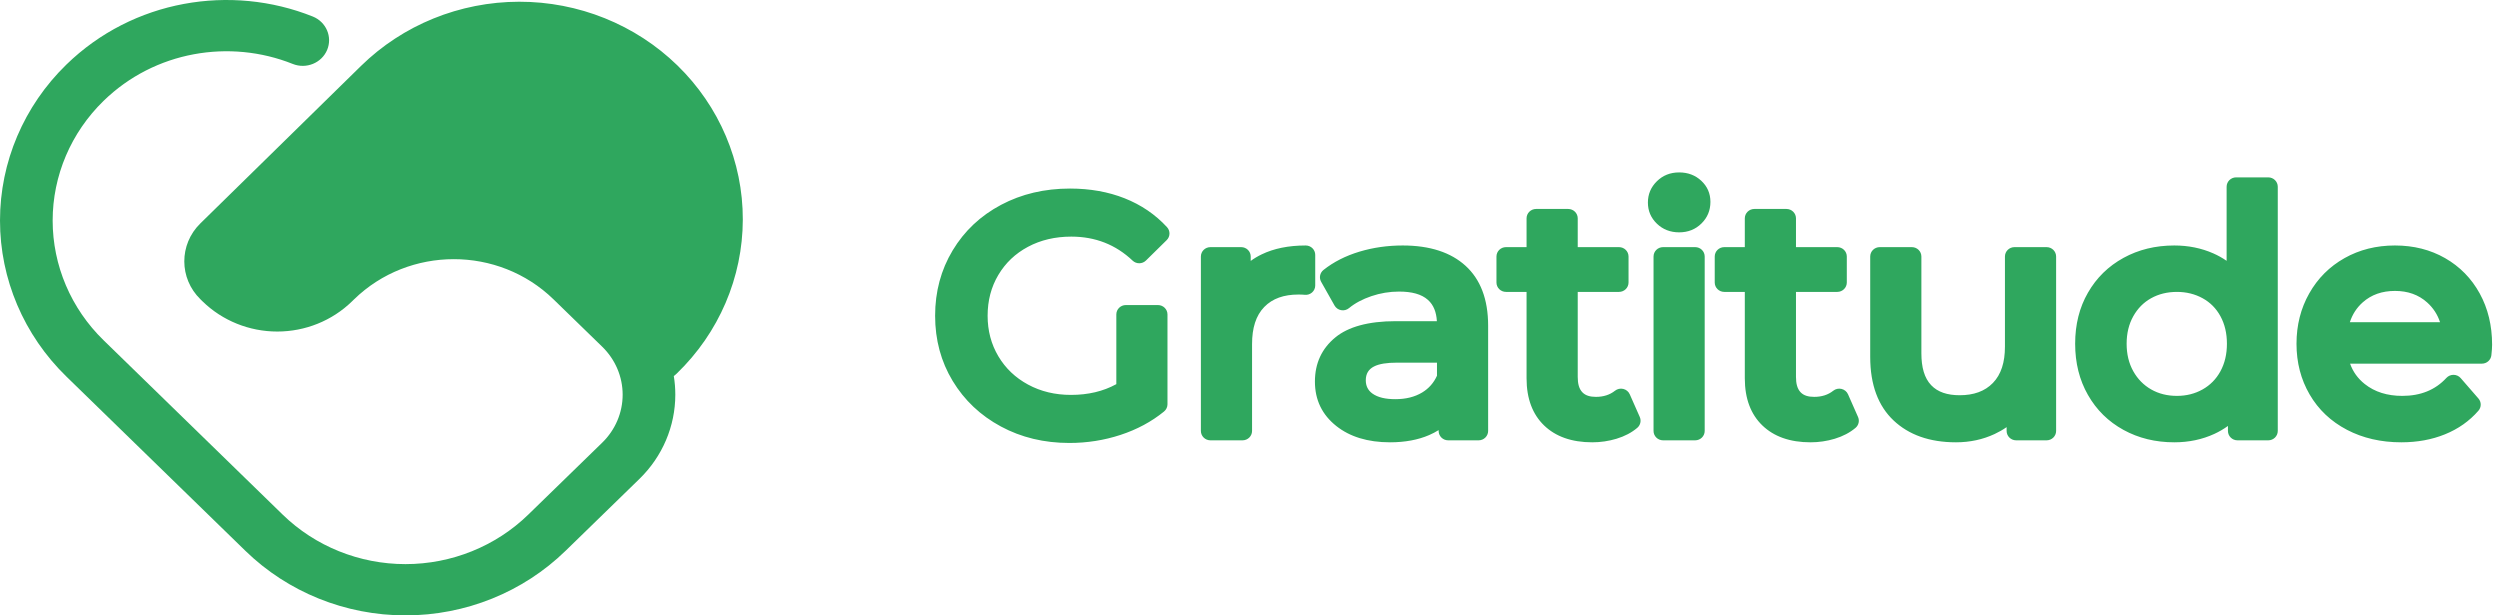 <?xml version="1.0" encoding="UTF-8"?>
<svg xmlns="http://www.w3.org/2000/svg" width="130" height="32" viewBox="0 0 130 32" fill="none">
  <path fill-rule="evenodd" clip-rule="evenodd" d="M15.183 8.77L11.458 12.937L11.607 14.103L12.787 14.957L15.055 15.2L17.1 14.006L19.794 12.62L21.308 11.95L23.31 11.719L25.512 11.717L27.273 12.327L31.393 16.358L33.885 18.799L36.468 14.563L37.011 10.482L35.597 6.302L32.421 3.049L28.825 1.614L24.428 1.716L21.525 2.908L18.402 5.597L15.183 8.77Z" fill="#2FA75E"></path>
  <path fill-rule="evenodd" clip-rule="evenodd" d="M35.037 19.552C35.091 19.514 35.143 19.471 35.192 19.423C37.385 17.306 38.62 14.426 38.626 11.419C38.633 8.413 37.409 5.528 35.225 3.402C33.042 1.277 30.08 0.085 26.993 0.09C23.906 0.095 20.948 1.297 18.772 3.429C15.549 6.589 12.105 9.964 10.418 11.618C9.303 12.711 9.306 14.476 10.425 15.565C10.462 15.601 10.499 15.638 10.537 15.675C11.567 16.677 12.963 17.24 14.418 17.24C15.874 17.24 17.27 16.677 18.3 15.675C18.336 15.64 18.372 15.604 18.409 15.569C21.273 12.78 25.918 12.779 28.784 15.567L31.318 18.032C31.996 18.693 32.378 19.589 32.378 20.523C32.378 21.457 31.997 22.353 31.319 23.014C30.154 24.147 28.813 25.453 27.471 26.759C25.777 28.408 23.48 29.334 21.085 29.334C18.689 29.334 16.392 28.408 14.698 26.759C11.743 23.882 8.343 20.572 5.387 17.694C3.691 16.043 2.738 13.804 2.738 11.469C2.738 9.134 3.691 6.895 5.387 5.244C5.387 5.244 5.387 5.244 5.387 5.244C8.046 2.655 11.949 2.016 15.223 3.325C15.922 3.605 16.722 3.279 17.01 2.599C17.297 1.918 16.962 1.139 16.264 0.859C11.999 -0.846 6.915 -0.013 3.451 3.359C3.451 3.359 3.451 3.359 3.451 3.359C1.241 5.51 0 8.427 0 11.469C0 14.511 1.241 17.428 3.451 19.579C6.407 22.457 9.807 25.767 12.762 28.644C14.969 30.793 17.963 32 21.085 32C24.206 32 27.2 30.793 29.407 28.644C30.749 27.338 32.09 26.032 33.255 24.899C34.447 23.738 35.116 22.164 35.116 20.523C35.116 20.196 35.09 19.871 35.037 19.552ZM33.885 16.865C35.17 15.334 35.884 13.411 35.888 11.415C35.893 9.117 34.957 6.912 33.288 5.288C31.62 3.664 29.356 2.753 26.997 2.757C24.638 2.761 22.377 3.679 20.715 5.309L12.36 13.498C12.308 13.548 12.309 13.63 12.361 13.681L12.473 13.791C12.989 14.293 13.689 14.575 14.418 14.575C15.148 14.575 15.847 14.293 16.363 13.791C16.399 13.756 16.436 13.72 16.472 13.685C20.406 9.855 26.784 9.854 30.719 13.682C31.588 14.528 32.456 15.373 33.253 16.148C33.483 16.372 33.695 16.612 33.885 16.865Z" fill="#2FA75E"></path>
  <path fill-rule="evenodd" clip-rule="evenodd" d="M58.544 15.863C58.27 15.863 58.049 16.081 58.049 16.351V19.976C57.365 20.351 56.58 20.535 55.693 20.535C54.866 20.535 54.12 20.357 53.455 19.996C52.8 19.641 52.285 19.151 51.914 18.526C51.541 17.898 51.356 17.195 51.356 16.419C51.356 15.632 51.54 14.924 51.914 14.296C52.285 13.672 52.798 13.185 53.453 12.835C54.119 12.479 54.872 12.304 55.711 12.304C56.955 12.304 58.017 12.72 58.896 13.553C59.09 13.738 59.399 13.735 59.59 13.547L60.668 12.486C60.855 12.302 60.862 12.006 60.685 11.813C60.078 11.154 59.343 10.652 58.477 10.31C57.628 9.975 56.683 9.805 55.641 9.805C54.314 9.805 53.12 10.088 52.059 10.65C50.987 11.218 50.147 12.009 49.538 13.022C48.931 14.031 48.626 15.164 48.626 16.419C48.626 17.676 48.932 18.805 49.539 19.809C50.147 20.814 50.983 21.605 52.048 22.178C53.104 22.747 54.289 23.034 55.606 23.034C56.53 23.034 57.417 22.894 58.267 22.615C59.127 22.333 59.881 21.927 60.529 21.399C60.643 21.306 60.709 21.168 60.709 21.023V16.351C60.709 16.081 60.487 15.863 60.213 15.863H58.544ZM106.918 13.339C106.918 13.069 106.696 12.851 106.422 12.851H104.753C104.48 12.851 104.257 13.069 104.257 13.339V18.028C104.257 18.838 104.061 19.472 103.63 19.915C103.209 20.349 102.63 20.552 101.902 20.552C101.263 20.552 100.764 20.391 100.421 20.03C100.066 19.657 99.912 19.099 99.912 18.37V13.339C99.912 13.069 99.69 12.851 99.416 12.851H97.747C97.473 12.851 97.251 13.069 97.251 13.339V18.559C97.251 20.018 97.671 21.114 98.465 21.863C99.256 22.61 100.335 23 101.711 23C102.437 23 103.107 22.855 103.722 22.568C103.945 22.464 104.153 22.345 104.344 22.211C104.344 22.211 104.344 22.409 104.344 22.409C104.344 22.679 104.566 22.897 104.84 22.897H106.422C106.696 22.897 106.918 22.679 106.918 22.409V13.339ZM96.487 22.249C96.652 22.109 96.705 21.88 96.618 21.684L96.097 20.503C96.035 20.363 95.911 20.26 95.76 20.224C95.61 20.187 95.451 20.222 95.331 20.317C95.058 20.534 94.726 20.637 94.338 20.637C94.035 20.637 93.794 20.57 93.631 20.398C93.457 20.215 93.391 19.945 93.391 19.602V15.179H95.538C95.812 15.179 96.034 14.96 96.034 14.691V13.339C96.034 13.069 95.812 12.851 95.538 12.851H93.391V11.354C93.391 11.084 93.169 10.866 92.895 10.866H91.226C90.953 10.866 90.73 11.084 90.73 11.354V12.851H89.662C89.388 12.851 89.166 13.069 89.166 13.339V14.691C89.166 14.96 89.388 15.179 89.662 15.179H90.73V19.671C90.73 20.738 91.048 21.551 91.645 22.125C92.238 22.696 93.068 23 94.147 23C94.579 23 94.999 22.938 95.405 22.816C95.835 22.686 96.195 22.495 96.487 22.249ZM85.136 22.249C85.302 22.109 85.355 21.88 85.269 21.684L84.747 20.503C84.685 20.363 84.561 20.26 84.411 20.224C84.26 20.187 84.102 20.222 83.981 20.317C83.708 20.534 83.376 20.637 82.988 20.637C82.685 20.637 82.445 20.57 82.282 20.398C82.107 20.215 82.042 19.945 82.042 19.602V15.179H84.188C84.462 15.179 84.684 14.96 84.684 14.691V13.339C84.684 13.069 84.462 12.851 84.188 12.851H82.042V11.354C82.042 11.084 81.819 10.866 81.546 10.866H79.877C79.603 10.866 79.381 11.084 79.381 11.354V12.851H78.312C78.038 12.851 77.816 13.069 77.816 13.339V14.691C77.816 14.96 78.038 15.179 78.312 15.179H79.381V19.671C79.381 20.738 79.699 21.551 80.295 22.125C80.888 22.696 81.718 23 82.797 23C83.23 23 83.649 22.938 84.055 22.816C84.486 22.686 84.845 22.495 85.136 22.249ZM118.444 9.711C118.444 9.441 118.223 9.223 117.949 9.223H116.28C116.006 9.223 115.784 9.441 115.784 9.711V13.563C115.569 13.414 115.338 13.284 115.092 13.176C114.473 12.903 113.797 12.765 113.063 12.765C112.081 12.765 111.201 12.982 110.423 13.409C109.635 13.841 109.018 14.445 108.573 15.221C108.132 15.986 107.908 16.87 107.908 17.874C107.908 18.877 108.132 19.763 108.572 20.534C109.017 21.316 109.635 21.924 110.423 22.356C111.201 22.783 112.081 23 113.063 23C113.824 23 114.52 22.852 115.152 22.56C115.402 22.444 115.636 22.307 115.853 22.15C115.853 22.15 115.853 22.409 115.853 22.409C115.853 22.678 116.075 22.897 116.349 22.897H117.949C118.223 22.897 118.444 22.678 118.444 22.409V9.711ZM74.718 16.701H72.576C71.14 16.701 70.101 17.001 69.442 17.542C68.735 18.121 68.376 18.887 68.376 19.842C68.376 20.798 68.75 21.569 69.492 22.156C70.191 22.709 71.117 23 72.28 23C73.064 23 73.741 22.872 74.313 22.625C74.49 22.548 74.656 22.462 74.809 22.365C74.809 22.365 74.809 22.409 74.809 22.409C74.809 22.678 75.031 22.897 75.305 22.897H76.887C77.161 22.897 77.383 22.678 77.383 22.409V16.933C77.383 15.549 76.975 14.517 76.206 13.819C75.449 13.13 74.365 12.765 72.941 12.765C72.147 12.765 71.398 12.873 70.692 13.086C69.966 13.305 69.344 13.623 68.822 14.037C68.634 14.186 68.582 14.446 68.7 14.654L69.395 15.886C69.467 16.014 69.593 16.103 69.738 16.129C69.884 16.156 70.034 16.117 70.147 16.023C70.463 15.762 70.853 15.556 71.311 15.4C71.78 15.241 72.26 15.162 72.749 15.162C73.41 15.162 73.917 15.292 74.257 15.598C74.547 15.86 74.691 16.231 74.718 16.701ZM129.589 17.925C129.589 16.925 129.372 16.038 128.947 15.263C128.514 14.474 127.912 13.861 127.142 13.421C126.38 12.986 125.512 12.765 124.538 12.765C123.566 12.765 122.693 12.985 121.919 13.42C121.139 13.858 120.525 14.47 120.08 15.258C119.64 16.036 119.418 16.907 119.418 17.874C119.418 18.854 119.647 19.733 120.101 20.512C120.559 21.3 121.207 21.914 122.046 22.352C122.867 22.781 123.807 23 124.868 23C125.703 23 126.458 22.86 127.134 22.586C127.83 22.305 128.41 21.895 128.878 21.357C129.037 21.175 129.038 20.905 128.879 20.723L127.957 19.662C127.865 19.555 127.73 19.493 127.588 19.491C127.445 19.489 127.309 19.547 127.213 19.651C126.635 20.279 125.868 20.586 124.921 20.586C124.142 20.586 123.488 20.385 122.964 19.967C122.604 19.681 122.352 19.328 122.204 18.91C122.204 18.91 129.058 18.91 129.058 18.91C129.311 18.91 129.523 18.723 129.551 18.475C129.577 18.248 129.589 18.064 129.589 17.925ZM86.48 12.851C86.206 12.851 85.984 13.069 85.984 13.339V22.409C85.984 22.679 86.206 22.897 86.48 22.897H88.149C88.423 22.897 88.644 22.679 88.644 22.409V13.339C88.644 13.069 88.423 12.851 88.149 12.851H86.48ZM65.037 13.568V13.339C65.037 13.069 64.815 12.851 64.541 12.851H62.942C62.668 12.851 62.446 13.069 62.446 13.339V22.409C62.446 22.678 62.668 22.897 62.942 22.897H64.611C64.885 22.897 65.107 22.678 65.107 22.409V17.891C65.107 17.059 65.305 16.411 65.743 15.961C66.171 15.521 66.765 15.316 67.514 15.316C67.65 15.316 67.757 15.319 67.835 15.329C67.976 15.347 68.118 15.303 68.225 15.211C68.332 15.118 68.392 14.985 68.392 14.845V13.253C68.392 12.984 68.171 12.765 67.897 12.765C66.999 12.765 66.238 12.923 65.61 13.226C65.403 13.325 65.212 13.439 65.037 13.568ZM72.559 20.757C72.05 20.757 71.647 20.669 71.359 20.46C71.131 20.293 71.021 20.063 71.021 19.774C71.021 19.088 71.61 18.858 72.646 18.858H74.723V19.538C74.555 19.91 74.298 20.201 73.952 20.41C73.561 20.645 73.096 20.757 72.559 20.757ZM113.201 20.586C112.703 20.586 112.256 20.476 111.86 20.25C111.468 20.026 111.159 19.711 110.932 19.307C110.698 18.891 110.585 18.413 110.585 17.874C110.585 17.336 110.698 16.858 110.932 16.442C111.158 16.039 111.465 15.727 111.856 15.509C112.253 15.287 112.702 15.179 113.201 15.179C113.692 15.179 114.139 15.289 114.541 15.511C114.934 15.728 115.24 16.037 115.46 16.438C115.689 16.855 115.8 17.334 115.8 17.874C115.8 18.414 115.689 18.893 115.46 19.311C115.239 19.713 114.932 20.026 114.537 20.249C114.136 20.475 113.691 20.586 113.201 20.586ZM124.539 15.128C125.204 15.128 125.763 15.324 126.212 15.728C126.528 16.012 126.75 16.354 126.882 16.753C126.882 16.753 122.193 16.753 122.193 16.753C122.324 16.348 122.546 16.003 122.863 15.721C123.312 15.322 123.872 15.128 124.539 15.128ZM87.316 12.082C87.782 12.082 88.167 11.925 88.475 11.622C88.785 11.317 88.942 10.943 88.942 10.498C88.942 10.06 88.782 9.694 88.465 9.399C88.16 9.115 87.778 8.966 87.316 8.966C86.85 8.966 86.465 9.123 86.157 9.426C85.846 9.732 85.691 10.101 85.691 10.532C85.691 10.967 85.848 11.334 86.162 11.635C86.469 11.929 86.852 12.082 87.316 12.082Z" fill="#2FA75E"></path>
</svg>
